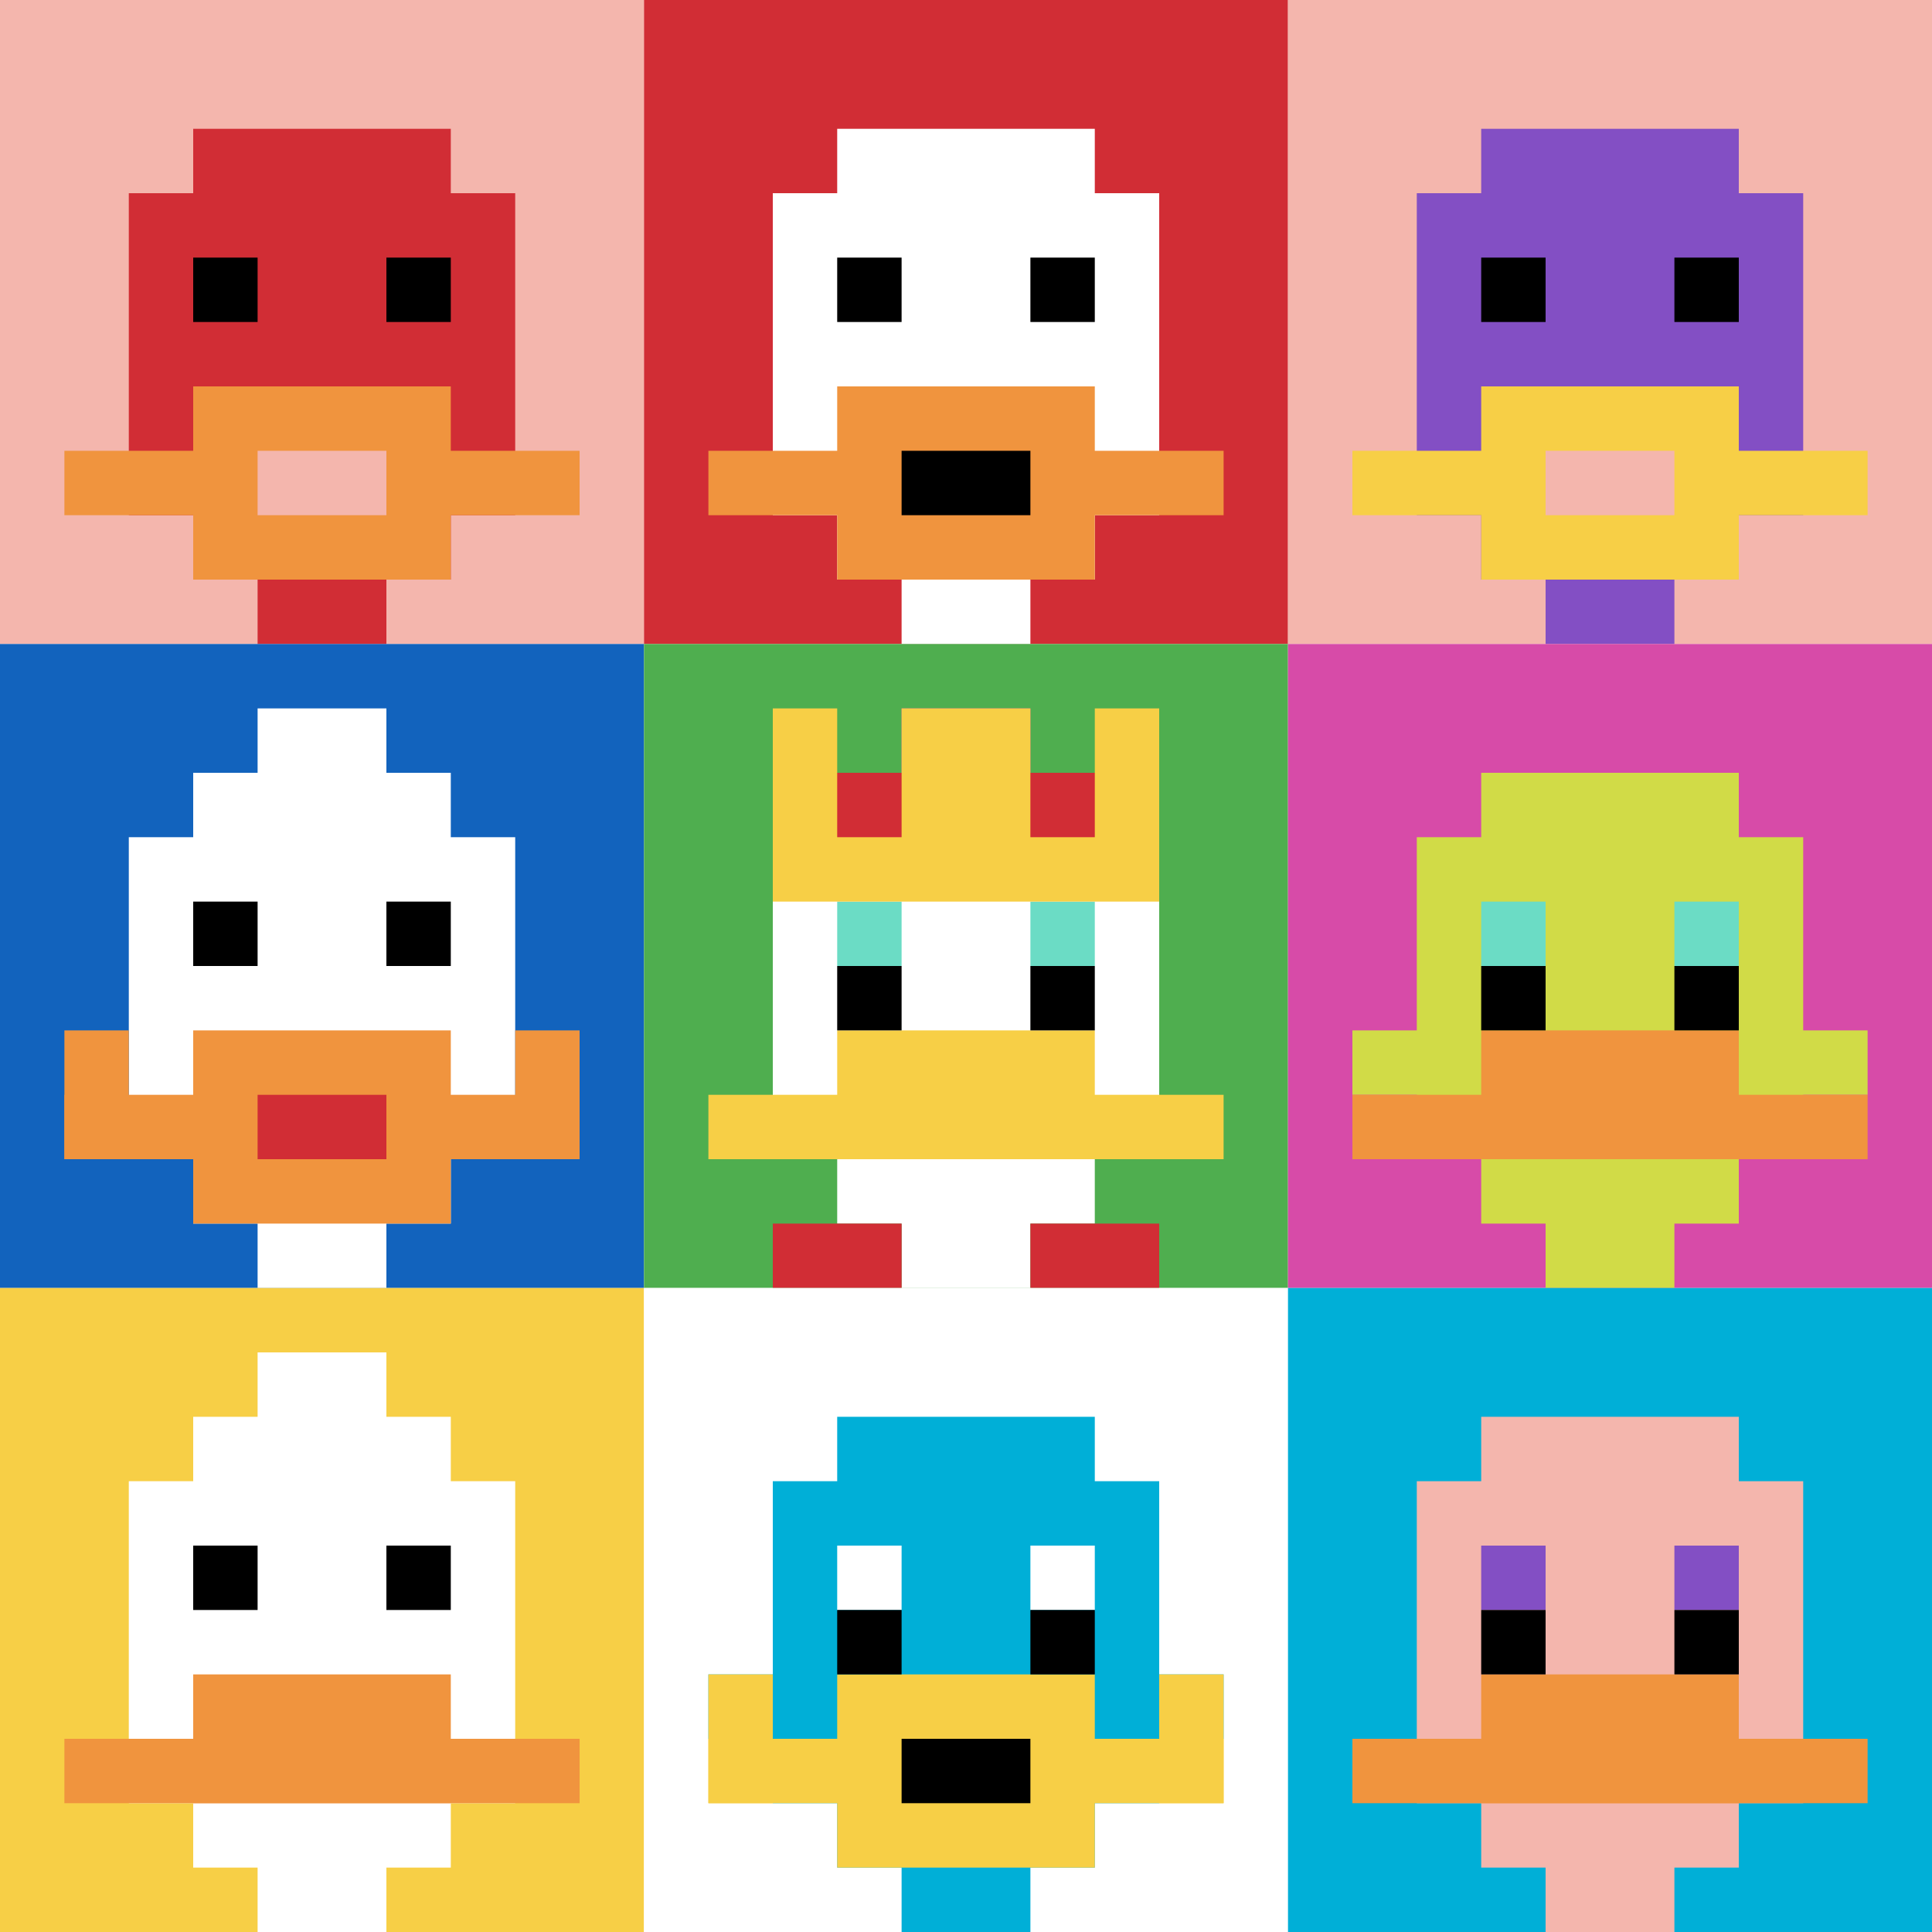 <svg xmlns="http://www.w3.org/2000/svg" version="1.1" width="643" height="643"><title>'goose-pfp-584791' by Dmitri Cherniak</title><desc>seed=584791
backgroundColor=#ffffff
padding=20
innerPadding=0
timeout=500
dimension=3
border=false
Save=function(){return n.handleSave()}
frame=35

Rendered at Wed Oct 04 2023 06:00:27 GMT+0800 (中国标准时间)
Generated in 1ms
</desc><defs></defs><rect width="100%" height="100%" fill="#ffffff"></rect><g><g id="0-0"><rect x="0" y="0" height="214.333" width="214.333" fill="#F4B6AD"></rect><g><rect id="0-0-3-2-4-7" x="64.3" y="42.867" width="85.733" height="150.033" fill="#D12D35"></rect><rect id="0-0-2-3-6-5" x="42.867" y="64.3" width="128.6" height="107.167" fill="#D12D35"></rect><rect id="0-0-4-8-2-2" x="85.733" y="171.467" width="42.867" height="42.867" fill="#D12D35"></rect><rect id="0-0-1-7-8-1" x="21.433" y="150.033" width="171.467" height="21.433" fill="#F0943E"></rect><rect id="0-0-3-6-4-3" x="64.3" y="128.6" width="85.733" height="64.3" fill="#F0943E"></rect><rect id="0-0-4-7-2-1" x="85.733" y="150.033" width="42.867" height="21.433" fill="#F4B6AD"></rect><rect id="0-0-3-4-1-1" x="64.3" y="85.733" width="21.433" height="21.433" fill="#000000"></rect><rect id="0-0-6-4-1-1" x="128.6" y="85.733" width="21.433" height="21.433" fill="#000000"></rect></g><rect x="0" y="0" stroke="white" stroke-width="0" height="214.333" width="214.333" fill="none"></rect></g><g id="1-0"><rect x="214.333" y="0" height="214.333" width="214.333" fill="#D12D35"></rect><g><rect id="214.33333333333334-0-3-2-4-7" x="278.633" y="42.867" width="85.733" height="150.033" fill="#ffffff"></rect><rect id="214.33333333333334-0-2-3-6-5" x="257.2" y="64.3" width="128.6" height="107.167" fill="#ffffff"></rect><rect id="214.33333333333334-0-4-8-2-2" x="300.067" y="171.467" width="42.867" height="42.867" fill="#ffffff"></rect><rect id="214.33333333333334-0-1-7-8-1" x="235.767" y="150.033" width="171.467" height="21.433" fill="#F0943E"></rect><rect id="214.33333333333334-0-3-6-4-3" x="278.633" y="128.6" width="85.733" height="64.3" fill="#F0943E"></rect><rect id="214.33333333333334-0-4-7-2-1" x="300.067" y="150.033" width="42.867" height="21.433" fill="#000000"></rect><rect id="214.33333333333334-0-3-4-1-1" x="278.633" y="85.733" width="21.433" height="21.433" fill="#000000"></rect><rect id="214.33333333333334-0-6-4-1-1" x="342.933" y="85.733" width="21.433" height="21.433" fill="#000000"></rect></g><rect x="214.333" y="0" stroke="white" stroke-width="0" height="214.333" width="214.333" fill="none"></rect></g><g id="2-0"><rect x="428.667" y="0" height="214.333" width="214.333" fill="#F4B6AD"></rect><g><rect id="428.6666666666667-0-3-2-4-7" x="492.967" y="42.867" width="85.733" height="150.033" fill="#834FC4"></rect><rect id="428.6666666666667-0-2-3-6-5" x="471.533" y="64.3" width="128.6" height="107.167" fill="#834FC4"></rect><rect id="428.6666666666667-0-4-8-2-2" x="514.4" y="171.467" width="42.867" height="42.867" fill="#834FC4"></rect><rect id="428.6666666666667-0-1-7-8-1" x="450.1" y="150.033" width="171.467" height="21.433" fill="#F7CF46"></rect><rect id="428.6666666666667-0-3-6-4-3" x="492.967" y="128.6" width="85.733" height="64.3" fill="#F7CF46"></rect><rect id="428.6666666666667-0-4-7-2-1" x="514.4" y="150.033" width="42.867" height="21.433" fill="#F4B6AD"></rect><rect id="428.6666666666667-0-3-4-1-1" x="492.967" y="85.733" width="21.433" height="21.433" fill="#000000"></rect><rect id="428.6666666666667-0-6-4-1-1" x="557.267" y="85.733" width="21.433" height="21.433" fill="#000000"></rect></g><rect x="428.667" y="0" stroke="white" stroke-width="0" height="214.333" width="214.333" fill="none"></rect></g><g id="0-1"><rect x="0" y="214.333" height="214.333" width="214.333" fill="#1263BD"></rect><g><rect id="0-214.33333333333334-3-2-4-7" x="64.3" y="257.2" width="85.733" height="150.033" fill="#ffffff"></rect><rect id="0-214.33333333333334-2-3-6-5" x="42.867" y="278.633" width="128.6" height="107.167" fill="#ffffff"></rect><rect id="0-214.33333333333334-4-8-2-2" x="85.733" y="385.8" width="42.867" height="42.867" fill="#ffffff"></rect><rect id="0-214.33333333333334-1-7-8-1" x="21.433" y="364.367" width="171.467" height="21.433" fill="#F0943E"></rect><rect id="0-214.33333333333334-3-6-4-3" x="64.3" y="342.933" width="85.733" height="64.3" fill="#F0943E"></rect><rect id="0-214.33333333333334-4-7-2-1" x="85.733" y="364.367" width="42.867" height="21.433" fill="#D12D35"></rect><rect id="0-214.33333333333334-1-6-1-2" x="21.433" y="342.933" width="21.433" height="42.867" fill="#F0943E"></rect><rect id="0-214.33333333333334-8-6-1-2" x="171.467" y="342.933" width="21.433" height="42.867" fill="#F0943E"></rect><rect id="0-214.33333333333334-3-4-1-1" x="64.3" y="300.067" width="21.433" height="21.433" fill="#000000"></rect><rect id="0-214.33333333333334-6-4-1-1" x="128.6" y="300.067" width="21.433" height="21.433" fill="#000000"></rect><rect id="0-214.33333333333334-4-1-2-2" x="85.733" y="235.767" width="42.867" height="42.867" fill="#ffffff"></rect></g><rect x="0" y="214.333" stroke="white" stroke-width="0" height="214.333" width="214.333" fill="none"></rect></g><g id="1-1"><rect x="214.333" y="214.333" height="214.333" width="214.333" fill="#4FAE4F"></rect><g><rect id="214.33333333333334-214.33333333333334-3-2-4-7" x="278.633" y="257.2" width="85.733" height="150.033" fill="#ffffff"></rect><rect id="214.33333333333334-214.33333333333334-2-3-6-5" x="257.2" y="278.633" width="128.6" height="107.167" fill="#ffffff"></rect><rect id="214.33333333333334-214.33333333333334-4-8-2-2" x="300.067" y="385.8" width="42.867" height="42.867" fill="#ffffff"></rect><rect id="214.33333333333334-214.33333333333334-1-7-8-1" x="235.767" y="364.367" width="171.467" height="21.433" fill="#F7CF46"></rect><rect id="214.33333333333334-214.33333333333334-3-6-4-2" x="278.633" y="342.933" width="85.733" height="42.867" fill="#F7CF46"></rect><rect id="214.33333333333334-214.33333333333334-3-4-1-1" x="278.633" y="300.067" width="21.433" height="21.433" fill="#6BDCC5"></rect><rect id="214.33333333333334-214.33333333333334-6-4-1-1" x="342.933" y="300.067" width="21.433" height="21.433" fill="#6BDCC5"></rect><rect id="214.33333333333334-214.33333333333334-3-5-1-1" x="278.633" y="321.5" width="21.433" height="21.433" fill="#000000"></rect><rect id="214.33333333333334-214.33333333333334-6-5-1-1" x="342.933" y="321.5" width="21.433" height="21.433" fill="#000000"></rect><rect id="214.33333333333334-214.33333333333334-4-1-2-2" x="300.067" y="235.767" width="42.867" height="42.867" fill="#D74BA8"></rect><rect id="214.33333333333334-214.33333333333334-2-1-1-2" x="257.2" y="235.767" width="21.433" height="42.867" fill="#F7CF46"></rect><rect id="214.33333333333334-214.33333333333334-4-1-2-2" x="300.067" y="235.767" width="42.867" height="42.867" fill="#F7CF46"></rect><rect id="214.33333333333334-214.33333333333334-7-1-1-2" x="364.367" y="235.767" width="21.433" height="42.867" fill="#F7CF46"></rect><rect id="214.33333333333334-214.33333333333334-2-2-6-2" x="257.2" y="257.2" width="128.6" height="42.867" fill="#F7CF46"></rect><rect id="214.33333333333334-214.33333333333334-3-2-1-1" x="278.633" y="257.2" width="21.433" height="21.433" fill="#D12D35"></rect><rect id="214.33333333333334-214.33333333333334-6-2-1-1" x="342.933" y="257.2" width="21.433" height="21.433" fill="#D12D35"></rect><rect id="214.33333333333334-214.33333333333334-2-9-2-1" x="257.2" y="407.233" width="42.867" height="21.433" fill="#D12D35"></rect><rect id="214.33333333333334-214.33333333333334-6-9-2-1" x="342.933" y="407.233" width="42.867" height="21.433" fill="#D12D35"></rect></g><rect x="214.333" y="214.333" stroke="white" stroke-width="0" height="214.333" width="214.333" fill="none"></rect></g><g id="2-1"><rect x="428.667" y="214.333" height="214.333" width="214.333" fill="#D74BA8"></rect><g><rect id="428.6666666666667-214.33333333333334-3-2-4-7" x="492.967" y="257.2" width="85.733" height="150.033" fill="#D1DB47"></rect><rect id="428.6666666666667-214.33333333333334-2-3-6-5" x="471.533" y="278.633" width="128.6" height="107.167" fill="#D1DB47"></rect><rect id="428.6666666666667-214.33333333333334-4-8-2-2" x="514.4" y="385.8" width="42.867" height="42.867" fill="#D1DB47"></rect><rect id="428.6666666666667-214.33333333333334-1-6-8-1" x="450.1" y="342.933" width="171.467" height="21.433" fill="#D1DB47"></rect><rect id="428.6666666666667-214.33333333333334-1-7-8-1" x="450.1" y="364.367" width="171.467" height="21.433" fill="#F0943E"></rect><rect id="428.6666666666667-214.33333333333334-3-6-4-2" x="492.967" y="342.933" width="85.733" height="42.867" fill="#F0943E"></rect><rect id="428.6666666666667-214.33333333333334-3-4-1-1" x="492.967" y="300.067" width="21.433" height="21.433" fill="#6BDCC5"></rect><rect id="428.6666666666667-214.33333333333334-6-4-1-1" x="557.267" y="300.067" width="21.433" height="21.433" fill="#6BDCC5"></rect><rect id="428.6666666666667-214.33333333333334-3-5-1-1" x="492.967" y="321.5" width="21.433" height="21.433" fill="#000000"></rect><rect id="428.6666666666667-214.33333333333334-6-5-1-1" x="557.267" y="321.5" width="21.433" height="21.433" fill="#000000"></rect></g><rect x="428.667" y="214.333" stroke="white" stroke-width="0" height="214.333" width="214.333" fill="none"></rect></g><g id="0-2"><rect x="0" y="428.667" height="214.333" width="214.333" fill="#F7CF46"></rect><g><rect id="0-428.6666666666667-3-2-4-7" x="64.3" y="471.533" width="85.733" height="150.033" fill="#ffffff"></rect><rect id="0-428.6666666666667-2-3-6-5" x="42.867" y="492.967" width="128.6" height="107.167" fill="#ffffff"></rect><rect id="0-428.6666666666667-4-8-2-2" x="85.733" y="600.133" width="42.867" height="42.867" fill="#ffffff"></rect><rect id="0-428.6666666666667-1-7-8-1" x="21.433" y="578.7" width="171.467" height="21.433" fill="#F0943E"></rect><rect id="0-428.6666666666667-3-6-4-2" x="64.3" y="557.267" width="85.733" height="42.867" fill="#F0943E"></rect><rect id="0-428.6666666666667-3-4-1-1" x="64.3" y="514.4" width="21.433" height="21.433" fill="#000000"></rect><rect id="0-428.6666666666667-6-4-1-1" x="128.6" y="514.4" width="21.433" height="21.433" fill="#000000"></rect><rect id="0-428.6666666666667-4-1-2-2" x="85.733" y="450.1" width="42.867" height="42.867" fill="#ffffff"></rect></g><rect x="0" y="428.667" stroke="white" stroke-width="0" height="214.333" width="214.333" fill="none"></rect></g><g id="1-2"><rect x="214.333" y="428.667" height="214.333" width="214.333" fill="#ffffff"></rect><g><rect id="214.33333333333334-428.6666666666667-3-2-4-7" x="278.633" y="471.533" width="85.733" height="150.033" fill="#00AFD7"></rect><rect id="214.33333333333334-428.6666666666667-2-3-6-5" x="257.2" y="492.967" width="128.6" height="107.167" fill="#00AFD7"></rect><rect id="214.33333333333334-428.6666666666667-4-8-2-2" x="300.067" y="600.133" width="42.867" height="42.867" fill="#00AFD7"></rect><rect id="214.33333333333334-428.6666666666667-1-6-8-1" x="235.767" y="557.267" width="171.467" height="21.433" fill="#00AFD7"></rect><rect id="214.33333333333334-428.6666666666667-1-7-8-1" x="235.767" y="578.7" width="171.467" height="21.433" fill="#F7CF46"></rect><rect id="214.33333333333334-428.6666666666667-3-6-4-3" x="278.633" y="557.267" width="85.733" height="64.3" fill="#F7CF46"></rect><rect id="214.33333333333334-428.6666666666667-4-7-2-1" x="300.067" y="578.7" width="42.867" height="21.433" fill="#000000"></rect><rect id="214.33333333333334-428.6666666666667-1-6-1-2" x="235.767" y="557.267" width="21.433" height="42.867" fill="#F7CF46"></rect><rect id="214.33333333333334-428.6666666666667-8-6-1-2" x="385.8" y="557.267" width="21.433" height="42.867" fill="#F7CF46"></rect><rect id="214.33333333333334-428.6666666666667-3-4-1-1" x="278.633" y="514.4" width="21.433" height="21.433" fill="#ffffff"></rect><rect id="214.33333333333334-428.6666666666667-6-4-1-1" x="342.933" y="514.4" width="21.433" height="21.433" fill="#ffffff"></rect><rect id="214.33333333333334-428.6666666666667-3-5-1-1" x="278.633" y="535.833" width="21.433" height="21.433" fill="#000000"></rect><rect id="214.33333333333334-428.6666666666667-6-5-1-1" x="342.933" y="535.833" width="21.433" height="21.433" fill="#000000"></rect></g><rect x="214.333" y="428.667" stroke="white" stroke-width="0" height="214.333" width="214.333" fill="none"></rect></g><g id="2-2"><rect x="428.667" y="428.667" height="214.333" width="214.333" fill="#00AFD7"></rect><g><rect id="428.6666666666667-428.6666666666667-3-2-4-7" x="492.967" y="471.533" width="85.733" height="150.033" fill="#F4B6AD"></rect><rect id="428.6666666666667-428.6666666666667-2-3-6-5" x="471.533" y="492.967" width="128.6" height="107.167" fill="#F4B6AD"></rect><rect id="428.6666666666667-428.6666666666667-4-8-2-2" x="514.4" y="600.133" width="42.867" height="42.867" fill="#F4B6AD"></rect><rect id="428.6666666666667-428.6666666666667-1-7-8-1" x="450.1" y="578.7" width="171.467" height="21.433" fill="#F0943E"></rect><rect id="428.6666666666667-428.6666666666667-3-6-4-2" x="492.967" y="557.267" width="85.733" height="42.867" fill="#F0943E"></rect><rect id="428.6666666666667-428.6666666666667-3-4-1-1" x="492.967" y="514.4" width="21.433" height="21.433" fill="#834FC4"></rect><rect id="428.6666666666667-428.6666666666667-6-4-1-1" x="557.267" y="514.4" width="21.433" height="21.433" fill="#834FC4"></rect><rect id="428.6666666666667-428.6666666666667-3-5-1-1" x="492.967" y="535.833" width="21.433" height="21.433" fill="#000000"></rect><rect id="428.6666666666667-428.6666666666667-6-5-1-1" x="557.267" y="535.833" width="21.433" height="21.433" fill="#000000"></rect></g><rect x="428.667" y="428.667" stroke="white" stroke-width="0" height="214.333" width="214.333" fill="none"></rect></g></g></svg>
